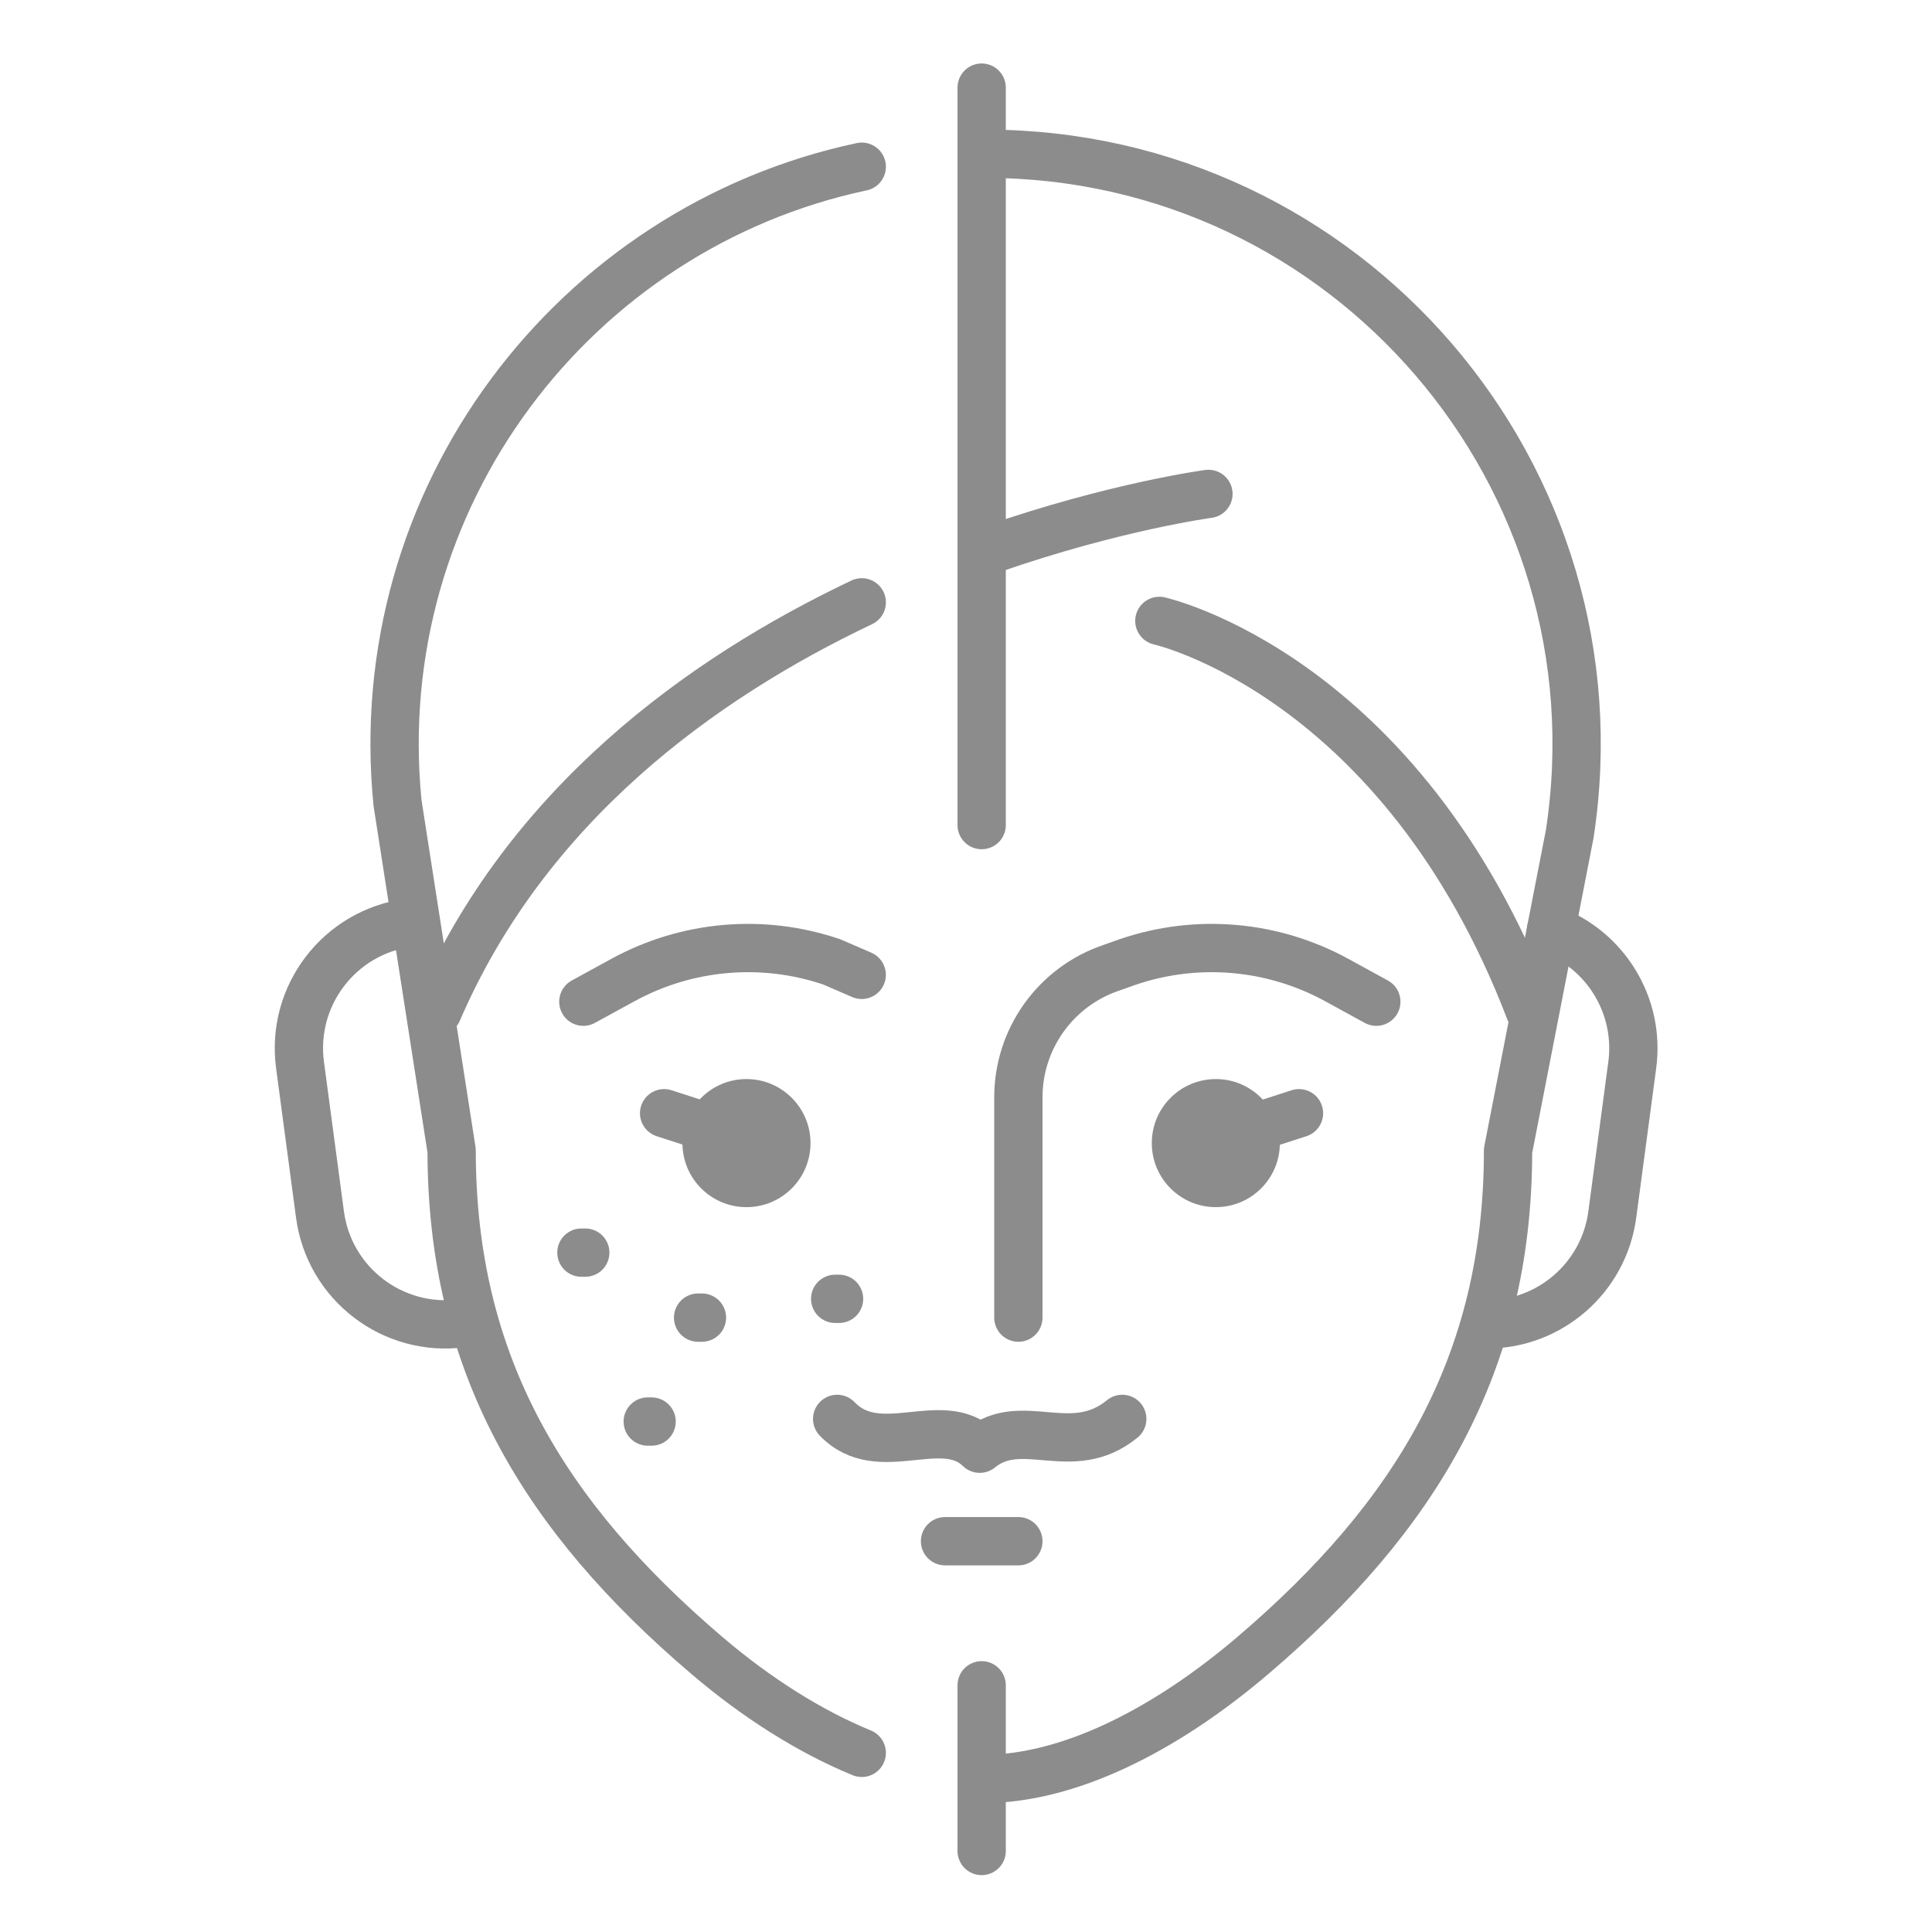 <svg xmlns="http://www.w3.org/2000/svg" fill="none" viewBox="0 0 48 48" height="48" width="48">
<path stroke-linejoin="round" stroke-linecap="round" stroke-miterlimit="10" stroke-width="1.2" stroke="#8C8C8C" d="M11.719 32.836C11.642 32.852 11.564 32.866 11.484 32.876C9.762 33.106 8.18 31.897 7.95 30.175L7.454 26.46C7.224 24.738 8.434 23.156 10.156 22.926"></path>
<path stroke-linejoin="round" stroke-linecap="round" stroke-miterlimit="10" stroke-width="1.2" stroke="#8C8C8C" d="M36.953 32.904C38.501 32.9 39.846 31.752 40.057 30.174L40.553 26.46C40.75 24.977 39.881 23.598 38.536 23.097"></path>
<path stroke-linejoin="round" stroke-linecap="round" stroke-miterlimit="10" stroke-width="1.2" stroke="#8C8C8C" d="M25.301 32.736V27.263C25.301 25.808 26.228 24.514 27.605 24.046L28.023 23.898C29.737 23.315 31.617 23.478 33.206 24.346L34.194 24.887"></path>
<path stroke-linejoin="round" stroke-linecap="round" stroke-miterlimit="10" stroke-width="1.2" stroke="#8C8C8C" d="M21.409 24.22L20.665 23.898C18.951 23.315 17.071 23.478 15.482 24.346L14.493 24.887"></path>
<path fill="#8C8C8C" d="M18.546 29.991C19.424 29.991 20.137 29.279 20.137 28.4C20.137 27.522 19.424 26.809 18.546 26.809C17.667 26.809 16.955 27.522 16.955 28.4C16.955 29.279 17.667 29.991 18.546 29.991Z"></path>
<path fill="#8C8C8C" d="M30.207 29.991C31.086 29.991 31.798 29.279 31.798 28.4C31.798 27.522 31.086 26.809 30.207 26.809C29.328 26.809 28.616 27.522 28.616 28.4C28.616 29.279 29.328 29.991 30.207 29.991Z"></path>
<path stroke-linejoin="round" stroke-linecap="round" stroke-miterlimit="10" stroke-width="1.2" stroke="#8C8C8C" d="M30.768 28.145L32.273 27.658"></path>
<path stroke-linejoin="round" stroke-linecap="round" stroke-miterlimit="10" stroke-width="1.2" stroke="#8C8C8C" d="M18.006 28.145L16.5 27.658"></path>
<path stroke-linejoin="round" stroke-linecap="round" stroke-miterlimit="10" stroke-width="1.2" stroke="#8C8C8C" d="M21.41 43.549C20.128 43.022 18.807 42.192 17.558 41.126C13.518 37.681 11.221 33.898 11.221 28.588L9.876 19.946C9.126 12.361 14.268 5.661 21.41 4.142"></path>
<path stroke-linejoin="round" stroke-linecap="round" stroke-miterlimit="10" stroke-width="1.2" stroke="#8C8C8C" d="M24.486 3.82C33.479 3.82 40.359 11.832 38.999 20.722L37.467 28.588C37.467 33.898 35.17 37.68 31.131 41.126C28.885 43.042 26.5 44.197 24.438 44.197"></path>
<path stroke-linejoin="round" stroke-linecap="round" stroke-miterlimit="10" stroke-width="1.2" stroke="#8C8C8C" d="M21.41 14.965C17.419 16.86 13.079 20.003 10.873 25.123"></path>
<path stroke-linejoin="round" stroke-linecap="round" stroke-miterlimit="10" stroke-width="1.2" stroke="#8C8C8C" d="M30.023 12.271C30.023 12.271 27.716 12.578 24.645 13.644"></path>
<path stroke-linejoin="round" stroke-linecap="round" stroke-miterlimit="10" stroke-width="1.2" stroke="#8C8C8C" d="M28.804 15.426C28.804 15.426 34.817 16.767 38.013 25.123"></path>
<path stroke-linejoin="round" stroke-linecap="round" stroke-miterlimit="10" stroke-width="1.2" stroke="#8C8C8C" d="M20.799 35.252C21.837 36.335 23.405 35.079 24.341 35.993C25.394 35.137 26.626 36.278 27.882 35.252"></path>
<path stroke-linejoin="round" stroke-linecap="round" stroke-miterlimit="10" stroke-width="1.2" stroke="#8C8C8C" d="M23.479 38.291H25.301"></path>
<path stroke-linejoin="round" stroke-linecap="round" stroke-miterlimit="10" stroke-width="1.2" stroke="#8C8C8C" d="M24.389 20.499V2.177"></path>
<path stroke-linejoin="round" stroke-linecap="round" stroke-miterlimit="10" stroke-width="1.2" stroke="#8C8C8C" d="M24.389 45.987V41.871"></path>
<path stroke-linejoin="round" stroke-linecap="round" stroke-miterlimit="10" stroke-width="1.2" stroke="#8C8C8C" d="M14.445 31.121H14.541"></path>
<path stroke-linejoin="round" stroke-linecap="round" stroke-miterlimit="10" stroke-width="1.2" stroke="#8C8C8C" d="M20.75 32.269H20.846"></path>
<path stroke-linejoin="round" stroke-linecap="round" stroke-miterlimit="10" stroke-width="1.2" stroke="#8C8C8C" d="M16.093 35.318H16.189"></path>
<path stroke-linejoin="round" stroke-linecap="round" stroke-miterlimit="10" stroke-width="1.2" stroke="#8C8C8C" d="M17.344 32.736H17.44"></path>
</svg>

